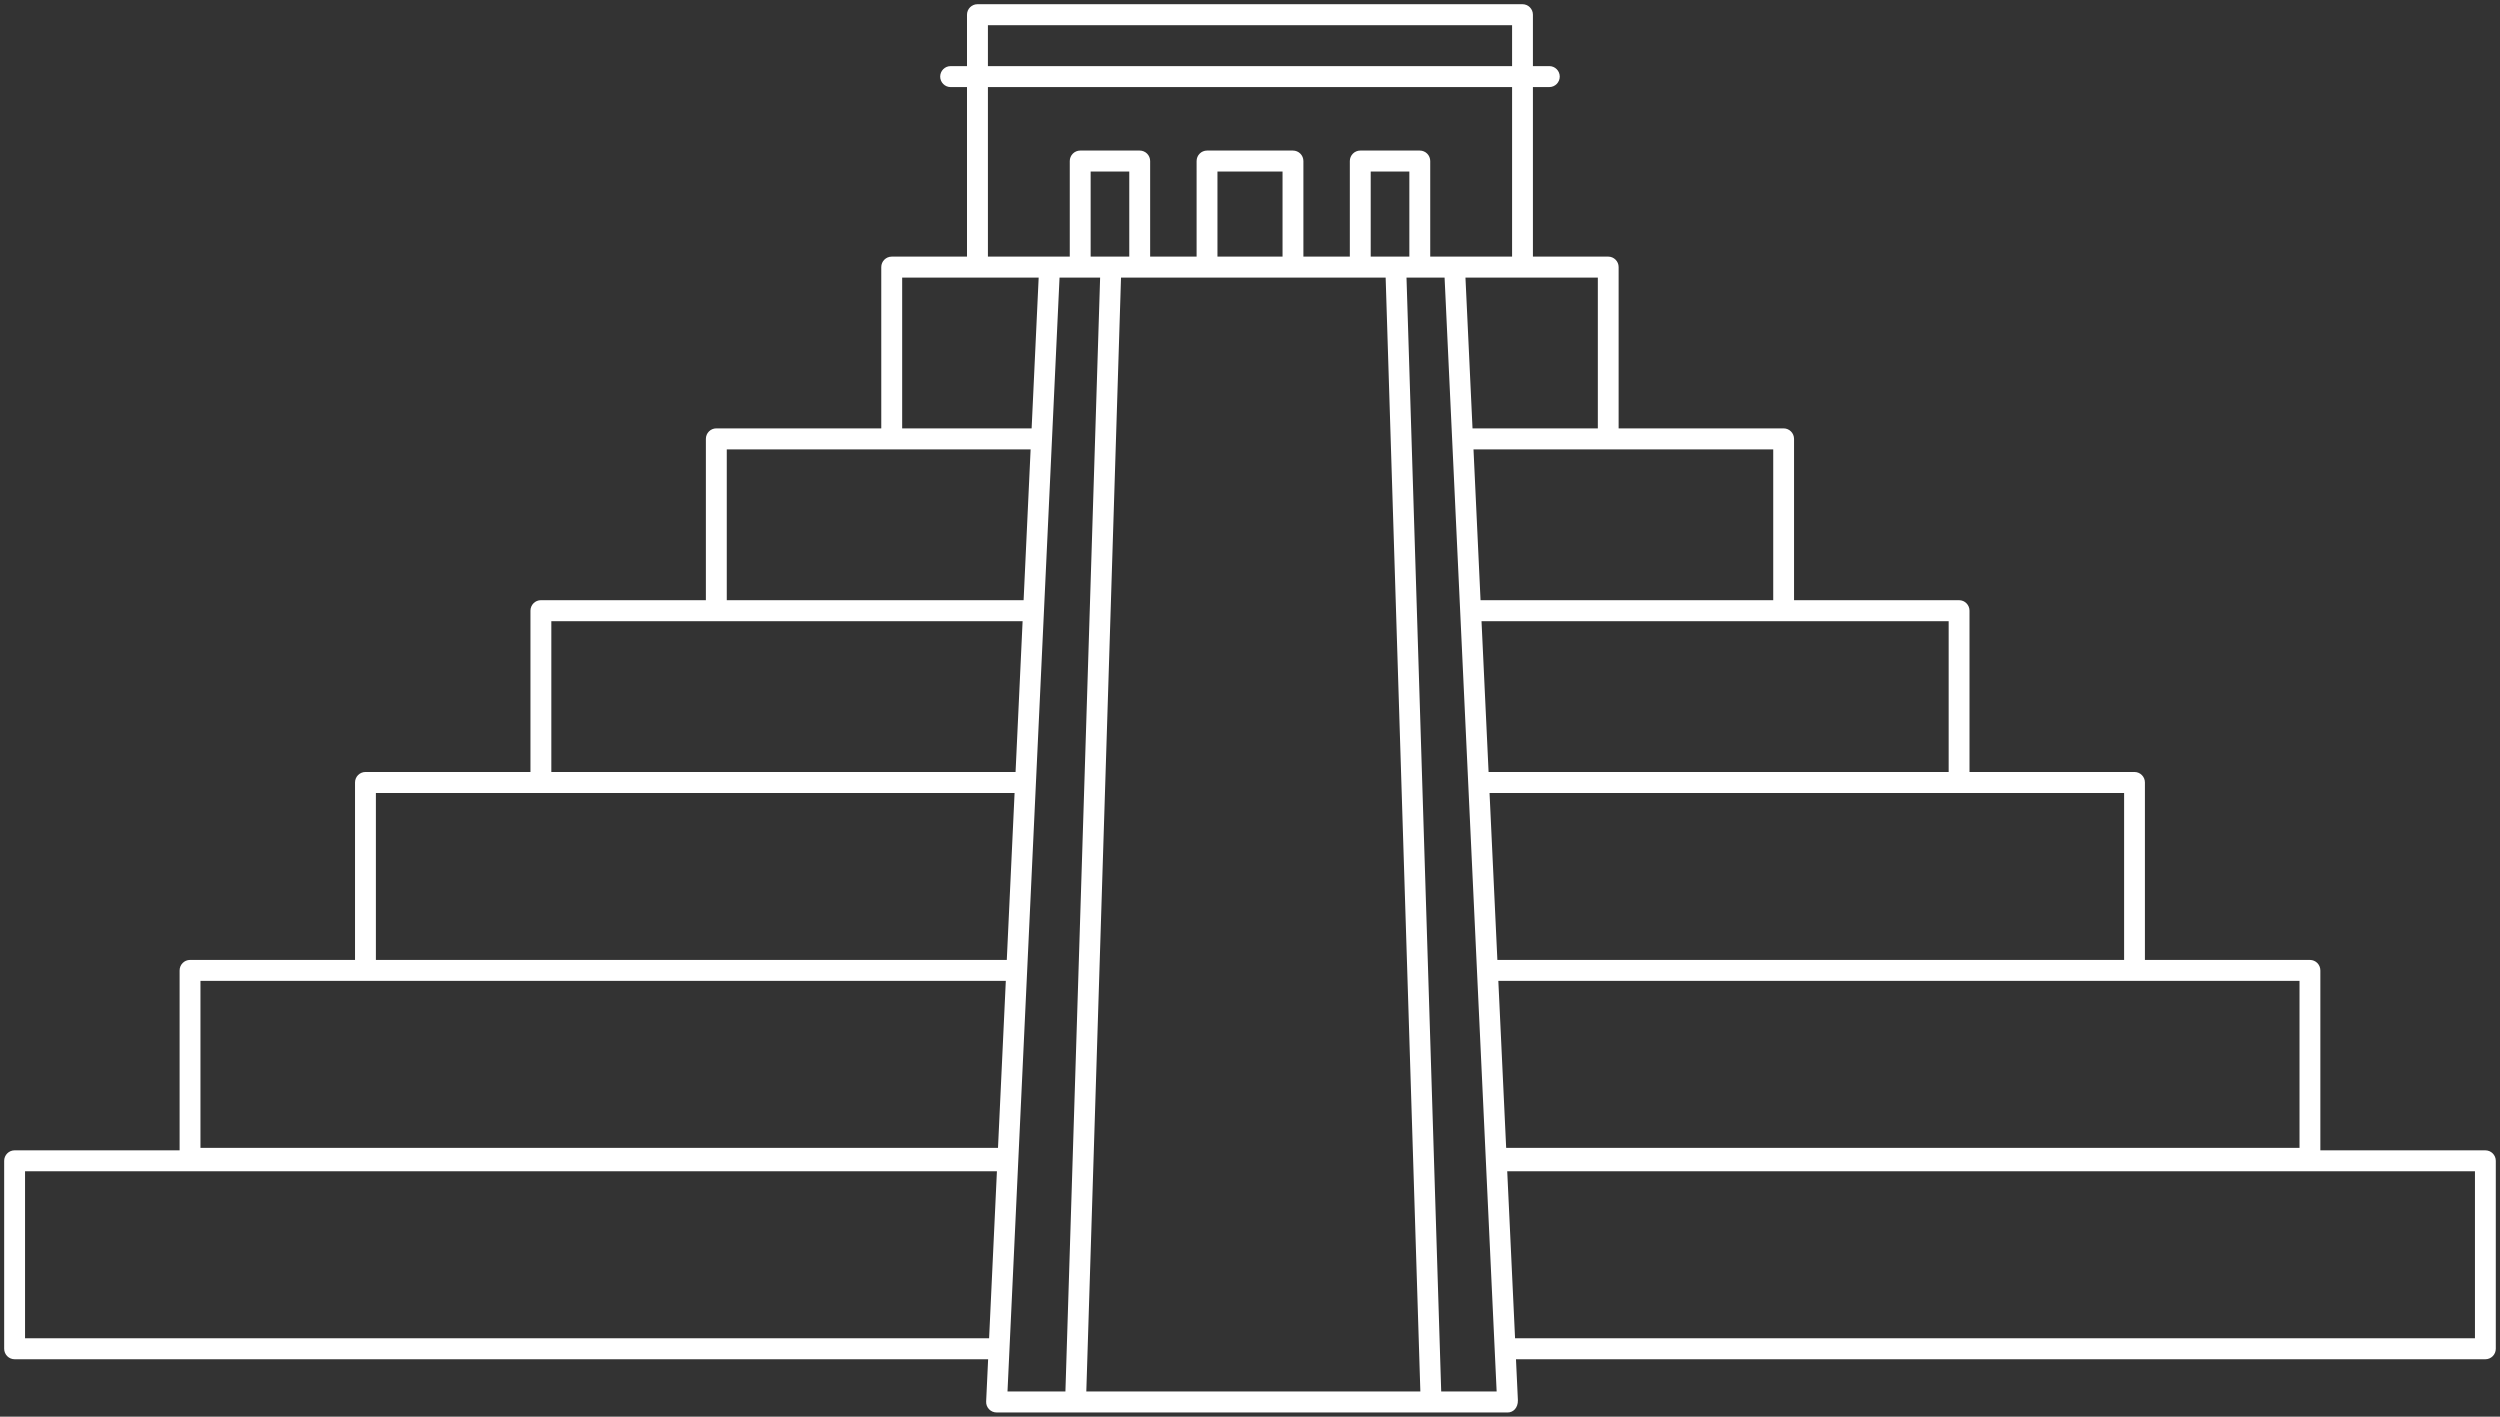 <?xml version="1.0" encoding="utf-8"?>
<!-- Generator: Adobe Illustrator 16.0.0, SVG Export Plug-In . SVG Version: 6.00 Build 0)  -->
<!DOCTYPE svg PUBLIC "-//W3C//DTD SVG 1.1//EN" "http://www.w3.org/Graphics/SVG/1.1/DTD/svg11.dtd">
<svg version="1.1" id="Layer_1" xmlns="http://www.w3.org/2000/svg" xmlns:xlink="http://www.w3.org/1999/xlink" x="0px" y="0px"
	 width="120px" height="68px" viewBox="0 0 120 68" enable-background="new 0 0 120 68" xml:space="preserve">
<rect x="0" y="0" width="120" height="68" fill="#333333" stroke="none"/>
<path fill="#FFFFFF" d="M47.835,67.798c-0.137,0-0.269-0.057-0.361-0.155c-0.096-0.101-0.146-0.233-0.139-0.372l0.095-2.027H0.701
	c-0.276,0-0.501-0.226-0.501-0.504v-9.021c0-0.277,0.225-0.503,0.501-0.503h7.92V46.58c0-0.278,0.225-0.504,0.501-0.504h7.919
	v-8.518c0-0.277,0.225-0.503,0.501-0.503h7.92v-7.743c0-0.277,0.225-0.503,0.5-0.503h7.92v-7.743c0-0.278,0.225-0.504,0.5-0.504
	h7.919V12.82c0-0.277,0.225-0.502,0.501-0.502h3.614V4.18h-0.787c-0.276,0-0.5-0.226-0.5-0.503c0-0.278,0.225-0.503,0.5-0.503h0.787
	V0.705c0-0.277,0.225-0.503,0.501-0.503h26.162c0.276,0,0.501,0.226,0.501,0.503v2.468h0.787c0.276,0,0.501,0.226,0.501,0.503
	c0,0.277-0.225,0.503-0.501,0.503h-0.787v8.138h3.613c0.276,0,0.501,0.225,0.501,0.502v7.743h7.92c0.275,0,0.5,0.226,0.5,0.504
	v7.743h7.921c0.276,0,0.501,0.226,0.501,0.503v7.743h7.92c0.275,0,0.5,0.226,0.5,0.503v8.518h7.92c0.276,0,0.501,0.226,0.501,0.504
	v8.636h7.92c0.276,0,0.501,0.226,0.501,0.503v9.021c0,0.278-0.225,0.504-0.501,0.504h-46.53l0.092,1.968
	c0.006,0.361-0.219,0.587-0.494,0.587H47.835z M69.178,66.791h2.661L69.34,13.324h-1.828L69.178,66.791z M52.143,66.791h16.034
	l-1.666-53.467H53.809L52.143,66.791z M48.36,66.791h2.78l1.666-53.467h-1.948L48.36,66.791z M72.723,64.236h46.075v-8.015H72.347
	L72.723,64.236z M1.202,64.236h46.275l0.375-8.015H1.202V64.236z M72.296,55.097h38.081v-8.014H71.92L72.296,55.097z M9.622,55.097
	h38.282l0.375-8.014H9.622V55.097z M71.874,46.076h30.083v-8.013H71.498L71.874,46.076z M18.043,46.076h30.283l0.374-8.013H18.043
	V46.076z M71.452,37.056h22.084v-7.239H71.113L71.452,37.056z M26.464,37.056h22.283l0.338-7.239H26.464V37.056z M71.066,28.81
	h14.049v-7.24H70.728L71.066,28.81z M34.885,28.81h14.248l0.337-7.24H34.885V28.81z M70.681,20.563h6.015v-7.239h-6.354
	L70.681,20.563z M43.305,20.563h6.213l0.338-7.239h-6.552V20.563z M68.15,7.227c0.276,0,0.501,0.226,0.501,0.503v4.587h3.929V4.18
	H47.42v8.138h3.929V7.73c0-0.277,0.225-0.503,0.501-0.503h2.856c0.276,0,0.501,0.226,0.501,0.503v4.587h2.23V7.73
	c0-0.277,0.224-0.503,0.5-0.503h4.125c0.276,0,0.501,0.226,0.501,0.503v4.587h2.229V7.73c0-0.277,0.225-0.503,0.501-0.503H68.15z
	 M65.794,12.317h1.855V8.234h-1.855V12.317z M58.438,12.317h3.124V8.234h-3.124V12.317z M52.351,12.317h1.854V8.234h-1.854V12.317z
	 M47.42,3.173h25.16V1.209H47.42V3.173z"/>
</svg>
